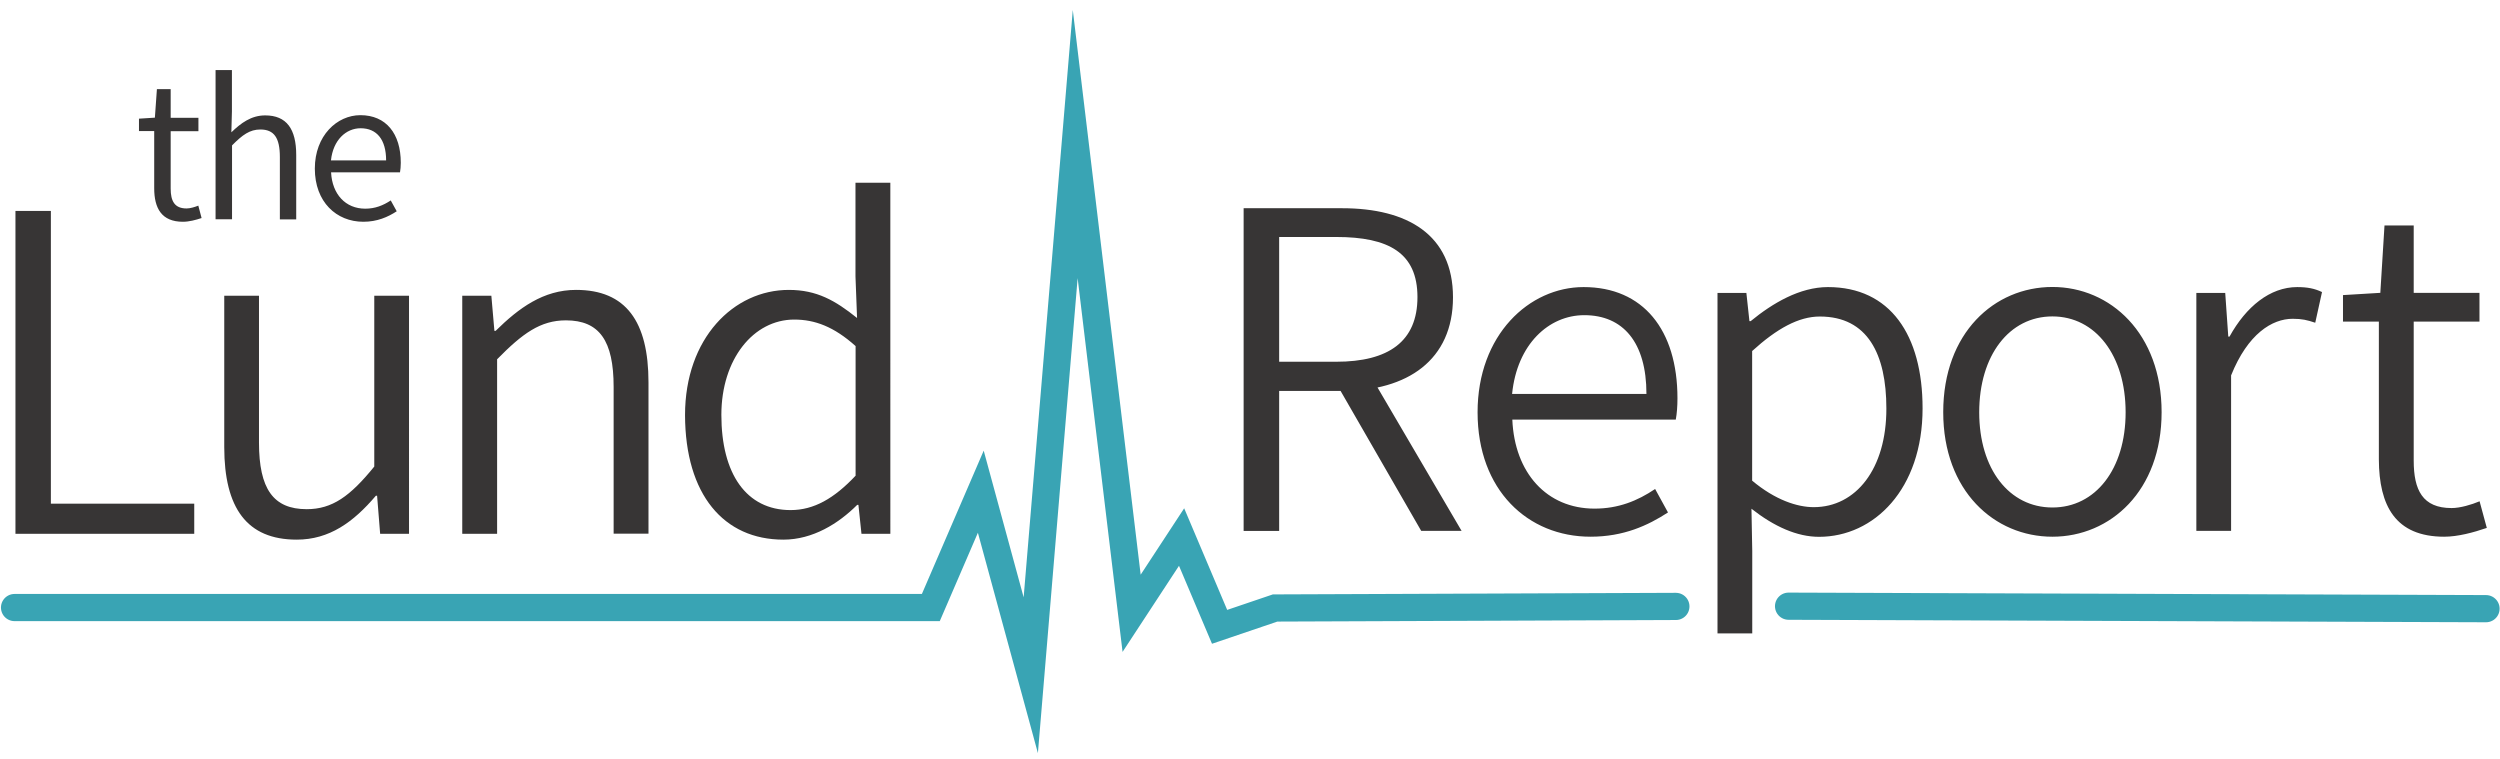 <?xml version="1.0" encoding="UTF-8"?>
<svg id="Layer_1" data-name="Layer 1" xmlns="http://www.w3.org/2000/svg" xmlns:xlink="http://www.w3.org/1999/xlink" viewBox="0 0 221.63 67.27">
  <defs>
    <style>
      .cls-1, .cls-2, .cls-3 {
        fill: none;
      }

      .cls-4 {
        clip-path: url(#clippath);
      }

      .cls-2, .cls-3 {
        stroke: #39a4b4;
        stroke-linecap: round;
        stroke-width: 2.41px;
      }

      .cls-5 {
        fill: #373535;
      }

      .cls-6 {
        clip-path: url(#clippath-1);
      }

      .cls-7 {
        clip-path: url(#clippath-2);
      }

      .cls-3 {
        stroke-miterlimit: 13;
      }
    </style>
    <clipPath id="clippath">
      <rect class="cls-1" x="-5.53" width="322.07" height="65.22"/>
    </clipPath>
    <clipPath id="clippath-1">
      <rect class="cls-1" x="-5.53" width="322.07" height="65.22"/>
    </clipPath>
    <clipPath id="clippath-2">
      <rect class="cls-1" x="-5.53" width="322.07" height="65.22"/>
    </clipPath>
  </defs>
  <g>
    <g class="cls-4">
      <path class="cls-5" d="M29.34,14.22c.19-1.81,1.34-2.85,2.63-2.85,1.43,0,2.26,1,2.26,2.85,0,0-4.89,0-4.89,0Zm2.87,5.44c1.23,0,2.18-.42,2.96-.93l-.53-.96c-.67,.44-1.38,.73-2.26,.73-1.75,0-2.93-1.28-3.03-3.22h6.11c.04-.22,.07-.54,.07-.85,0-2.58-1.3-4.22-3.58-4.22-2.07,0-4.04,1.81-4.04,4.74,0,2.95,1.91,4.71,4.3,4.71m-13.09-.22h1.45v-6.55c.92-.93,1.57-1.41,2.51-1.41,1.22,0,1.73,.74,1.73,2.44v5.53h1.45v-5.71c0-2.3-.85-3.51-2.75-3.51-1.24,0-2.15,.68-3,1.5l.05-1.86v-3.66h-1.45v13.23h.01Zm-2.9,.22c.54,0,1.14-.16,1.65-.33l-.29-1.1c-.3,.12-.71,.25-1.04,.25-1.06,0-1.41-.65-1.41-1.76v-5.09h2.46v-1.19h-2.46v-2.54h-1.22l-.18,2.53-1.41,.09v1.1h1.35v5.06c0,1.78,.65,2.98,2.55,2.98"/>
    </g>
    <g class="cls-6">
      <path class="cls-5" d="M70.09,45.22c-3.93,0-6.14-3.22-6.14-8.44,0-4.95,2.85-8.45,6.46-8.45,1.83,0,3.52,.63,5.44,2.35v11.49c-1.9,2.02-3.7,3.05-5.76,3.05m-.64,2.62c2.6,0,4.88-1.42,6.54-3.08h.11l.27,2.56h2.56V16.2h-3.09v8.3l.14,3.69c-1.93-1.55-3.57-2.49-6.05-2.49-4.88,0-9.2,4.27-9.2,11.1,.02,7.06,3.44,11.04,8.72,11.04m-28.47-.52h3.09v-15.47c2.25-2.29,3.84-3.45,6.1-3.45,2.97,0,4.23,1.81,4.23,5.9v13.01h3.09v-13.41c0-5.4-2-8.2-6.42-8.2-2.9,0-5.08,1.61-7.13,3.63h-.11l-.27-3.11h-2.58v21.1Zm-14.68,.52c2.9,0,5.03-1.55,7.02-3.89h.11l.27,3.37h2.56V26.22h-3.08v15.14c-2.14,2.64-3.73,3.78-5.99,3.78-2.97,0-4.23-1.81-4.23-5.9v-13.02h-3.08v13.41c0,5.41,2.01,8.21,6.42,8.21m-24.93-.52h15.85v-2.67H4.51V18.7H1.37v28.62Z"/>
    </g>
    <g class="cls-7">
      <path class="cls-5" d="M216.69,47.58c1.19,0,2.58-.37,3.77-.78l-.64-2.36c-.71,.3-1.72,.6-2.48,.6-2.57,0-3.36-1.59-3.36-4.2v-12.33h5.83v-2.55h-5.83v-5.97h-2.59l-.37,5.97-3.31,.2v2.35h3.18v12.23c.02,4.08,1.45,6.84,5.8,6.84m-21.99-.52h3.09v-13.78c1.48-3.69,3.64-5.02,5.46-5.02,.83,0,1.28,.11,2,.35l.6-2.72c-.67-.32-1.32-.44-2.2-.44-2.41,0-4.54,1.74-6,4.39h-.11l-.27-3.87h-2.56v21.09h-.01Zm-12.75-2.07c-3.82,0-6.49-3.39-6.49-8.44s2.67-8.5,6.49-8.5,6.49,3.46,6.49,8.5c0,5.04-2.67,8.44-6.49,8.44m0,2.59c5.14,0,9.68-4.06,9.68-11.04s-4.54-11.1-9.68-11.1-9.68,4.06-9.68,11.1c0,6.99,4.54,11.04,9.68,11.04m-21.16-2.62c-1.45,0-3.41-.63-5.46-2.35v-11.49c2.2-2,4.13-3.06,6-3.06,4.24,0,5.9,3.34,5.9,8.15,.01,5.37-2.71,8.75-6.44,8.75m-8.54,11.19h3.09v-7.31l-.07-3.74c2.01,1.58,4.04,2.49,5.99,2.49,4.87,0,9.18-4.21,9.18-11.39,0-6.52-2.88-10.75-8.39-10.75-2.49,0-4.9,1.42-6.85,3.02h-.11l-.27-2.5h-2.56v30.18h0Zm-18.2-21.23c.44-4.41,3.26-6.98,6.4-6.98,3.44,0,5.51,2.41,5.51,6.98h-11.91Zm6.95,12.66c2.94,0,5.08-.99,6.87-2.15l-1.14-2.08c-1.57,1.06-3.27,1.74-5.37,1.74-4.24,0-7.09-3.17-7.29-7.89h14.49c.1-.52,.15-1.21,.15-1.89,0-6.08-3.05-9.86-8.32-9.86-4.82,0-9.4,4.23-9.4,11.1,0,6.91,4.46,11.03,10.01,11.03m-15.01-.52h3.58l-8.66-14.77-2.57,1.49,7.65,13.28Zm-12.59-14.98v-11.07h5.06c4.64,0,7.2,1.4,7.2,5.33s-2.56,5.73-7.2,5.73h-5.06Zm-3.15,14.99h3.15v-12.41h5.58c5.79,0,9.83-2.74,9.83-8.3s-4.05-7.9-9.83-7.9h-8.73s0,28.61,0,28.61Z"/>
    </g>
  </g>
  <polyline class="cls-3" points="1.29 53.86 82.52 53.86 86.95 43.59 91.38 59.86 95.32 12.77 100.32 54.37 104.75 47.61 108.12 55.57 113.04 53.9 148.57 53.76"/>
  <line class="cls-2" x1="158.56" y1="53.74" x2="220.39" y2="53.96"/>
</svg>